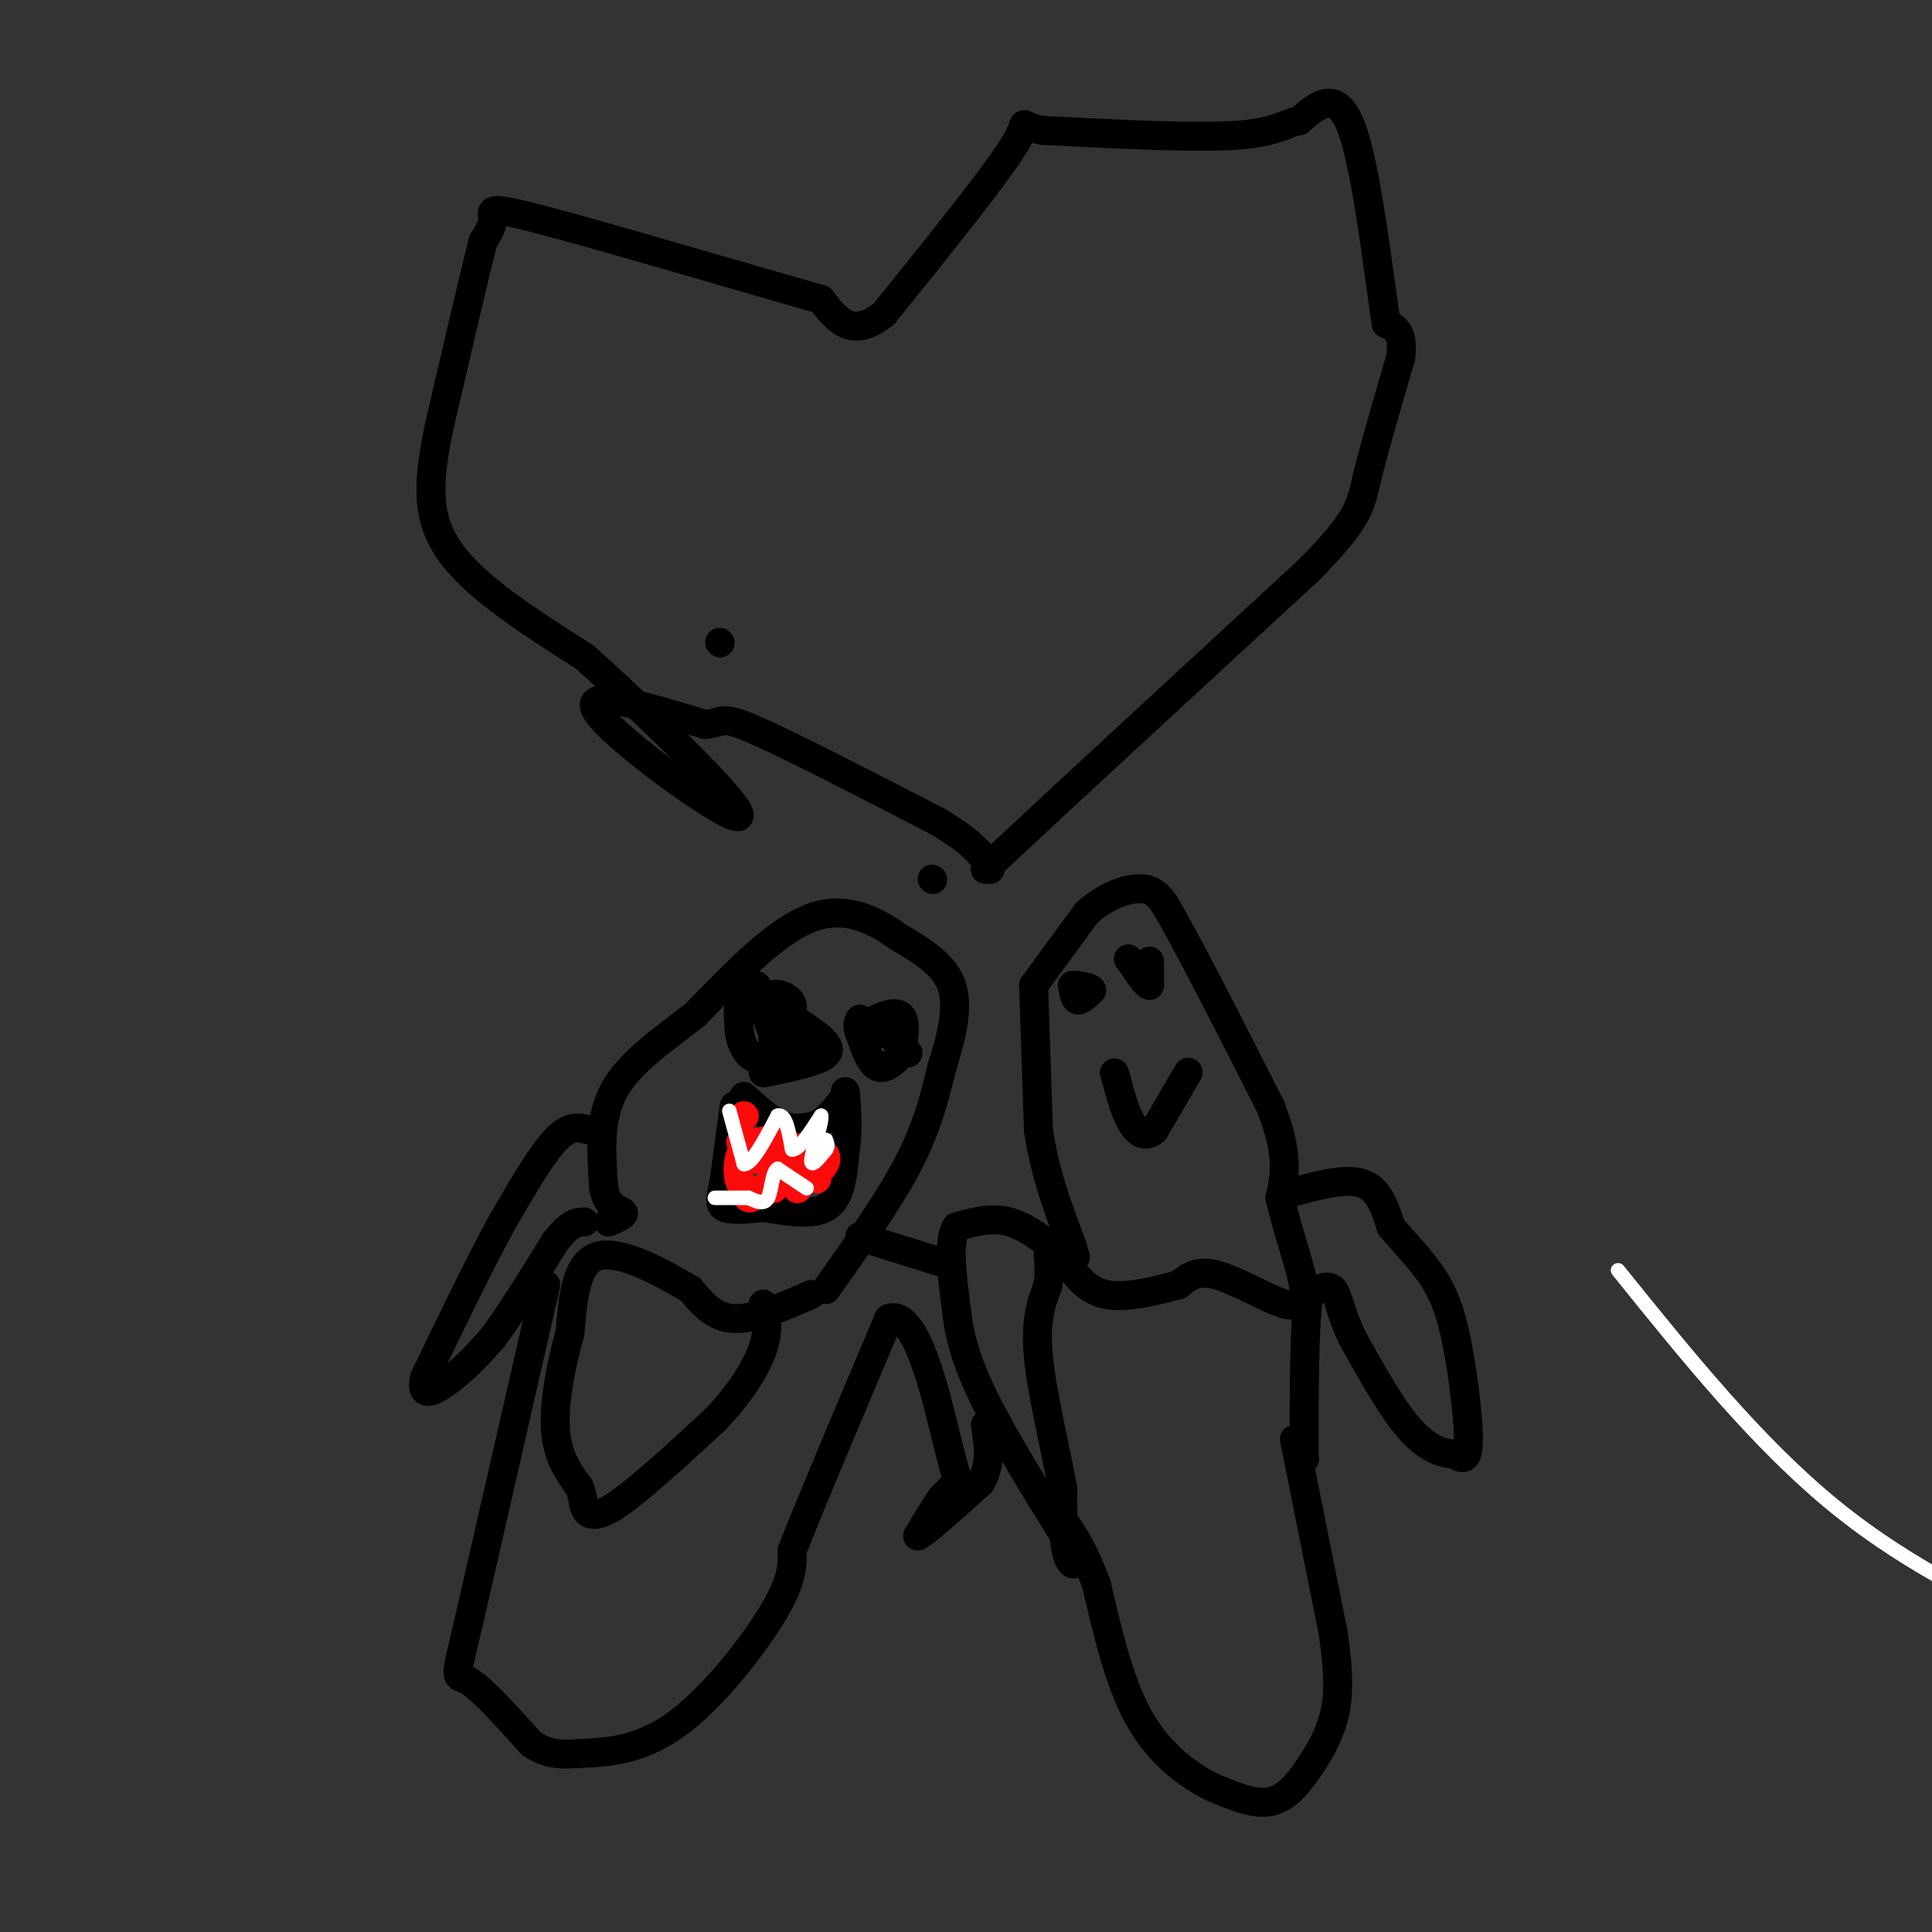 <svg viewBox='0 0 400 400' version='1.1' xmlns='http://www.w3.org/2000/svg' xmlns:xlink='http://www.w3.org/1999/xlink'><rect x="0" y="0" width="400" height="400" fill="#333333" stroke="none"/><g fill='none' stroke='#000000' stroke-width='6' stroke-linecap='round' stroke-linejoin='round'><path d='M149,133c0.000,0.000 0.100,0.100 0.1,0.1'/><path d='M193,182c0.000,0.000 0.100,0.100 0.1,0.1'/><path d='M204,180c0.000,0.000 15.000,-14.000 15,-14'/><path d='M219,166c11.167,-10.333 31.583,-29.167 52,-48'/><path d='M271,118c10.444,-10.578 10.556,-13.022 12,-19c1.444,-5.978 4.222,-15.489 7,-25'/><path d='M290,74c0.667,-5.333 -1.167,-6.167 -3,-7'/><path d='M287,67c-1.533,-9.889 -3.867,-31.111 -7,-40c-3.133,-8.889 -7.067,-5.444 -11,-2'/><path d='M269,25c-2.822,0.400 -4.378,2.400 -13,3c-8.622,0.600 -24.311,-0.200 -40,-1'/><path d='M216,27c-6.356,-1.044 -2.244,-3.156 -6,3c-3.756,6.156 -15.378,20.578 -27,35'/><path d='M183,65c-6.667,5.333 -9.833,1.167 -13,-3'/><path d='M170,62c-13.988,-3.964 -42.458,-12.375 -56,-16c-13.542,-3.625 -12.155,-2.464 -12,-1c0.155,1.464 -0.923,3.232 -2,5'/><path d='M100,50c-1.833,7.167 -5.417,22.583 -9,38'/><path d='M91,88c-2.200,10.711 -3.200,18.489 2,26c5.200,7.511 16.600,14.756 28,22'/><path d='M121,136c13.560,12.143 33.458,31.500 32,33c-1.458,1.500 -24.274,-14.857 -29,-21c-4.726,-6.143 8.637,-2.071 22,2'/><path d='M146,150c3.956,-0.311 2.844,-2.089 10,1c7.156,3.089 22.578,11.044 38,19'/><path d='M194,170c8.167,4.833 9.583,7.417 11,10'/><path d='M214,204c0.000,0.000 11.000,-15.000 11,-15'/><path d='M225,189c3.933,-3.578 8.267,-5.022 11,-5c2.733,0.022 3.867,1.511 5,3'/><path d='M241,187c4.500,7.500 13.250,24.750 22,42'/><path d='M263,229c4.000,10.167 3.000,14.583 2,19'/><path d='M265,248c1.600,7.044 4.600,15.156 5,19c0.400,3.844 -1.800,3.422 -4,3'/><path d='M266,270c-3.378,-0.956 -9.822,-4.844 -14,-6c-4.178,-1.156 -6.089,0.422 -8,2'/><path d='M244,266c-4.178,1.111 -10.622,2.889 -15,2c-4.378,-0.889 -6.689,-4.444 -9,-8'/><path d='M220,260c-3.356,-2.844 -7.244,-5.956 -11,-7c-3.756,-1.044 -7.378,-0.022 -11,1'/><path d='M198,254c-1.833,3.000 -0.917,10.000 0,17'/><path d='M198,271c0.578,5.578 2.022,11.022 6,19c3.978,7.978 10.489,18.489 17,29'/><path d='M221,319c2.689,5.800 0.911,5.800 0,3c-0.911,-2.800 -0.956,-8.400 -1,-14'/><path d='M220,308c-1.356,-7.511 -4.244,-19.289 -5,-27c-0.756,-7.711 0.622,-11.356 2,-15'/><path d='M217,266c0.333,-3.500 0.167,-4.750 0,-6'/><path d='M267,247c5.750,-1.583 11.500,-3.167 15,-2c3.500,1.167 4.750,5.083 6,9'/><path d='M288,254c2.705,3.271 6.467,6.949 9,11c2.533,4.051 3.836,8.475 5,15c1.164,6.525 2.190,15.150 2,19c-0.190,3.850 -1.595,2.925 -3,2'/><path d='M301,301c-1.933,0.044 -5.267,-0.844 -9,-5c-3.733,-4.156 -7.867,-11.578 -12,-19'/><path d='M280,277c-2.533,-5.222 -2.867,-8.778 -4,-10c-1.133,-1.222 -3.067,-0.111 -5,1'/><path d='M271,268c-1.000,5.833 -1.000,19.917 -1,34'/><path d='M270,302c0.000,0.000 0.100,0.100 0.1,0.1'/><path d='M268,298c0.000,0.000 8.000,40.000 8,40'/><path d='M276,338c1.451,9.780 1.080,14.230 0,18c-1.080,3.770 -2.868,6.861 -5,10c-2.132,3.139 -4.609,6.325 -8,7c-3.391,0.675 -7.695,-1.163 -12,-3'/><path d='M251,370c-4.800,-2.333 -10.800,-6.667 -15,-14c-4.200,-7.333 -6.600,-17.667 -9,-28'/><path d='M227,328c-2.500,-6.667 -4.250,-9.333 -6,-12'/><path d='M214,204c0.000,0.000 1.000,30.000 1,30'/><path d='M215,234c1.333,9.000 4.167,16.500 7,24'/><path d='M222,258c1.167,4.000 0.583,2.000 0,0'/><path d='M246,222c0.000,0.000 -7.000,12.000 -7,12'/><path d='M239,234c-2.067,1.822 -3.733,0.378 -5,-2c-1.267,-2.378 -2.133,-5.689 -3,-9'/><path d='M231,223c-0.500,-1.500 -0.250,-0.750 0,0'/><path d='M238,199c0.000,0.000 0.000,5.000 0,5'/><path d='M238,204c-0.667,0.000 -2.333,-2.500 -4,-5'/><path d='M234,199c-0.667,-0.833 -0.333,-0.417 0,0'/><path d='M222,204c0.000,0.000 0.100,0.100 0.1,0.1'/><path d='M222.1,204.1c0.082,0.749 0.238,2.571 0.9,2.9c0.662,0.329 1.831,-0.836 3,-2'/><path d='M226,205c0.000,-0.500 -1.500,-0.750 -3,-1'/><path d='M171,267c6.500,-9.167 13.000,-18.333 17,-26c4.000,-7.667 5.500,-13.833 7,-20'/><path d='M195,221c2.022,-6.444 3.578,-12.556 2,-17c-1.578,-4.444 -6.289,-7.222 -11,-10'/><path d='M186,194c-4.644,-3.333 -10.756,-6.667 -18,-4c-7.244,2.667 -15.622,11.333 -24,20'/><path d='M144,210c-7.422,5.778 -13.978,10.222 -17,16c-3.022,5.778 -2.511,12.889 -2,20'/><path d='M125,246c0.711,4.133 3.489,4.467 4,5c0.511,0.533 -1.244,1.267 -3,2'/><path d='M122,234c-2.000,-0.583 -4.000,-1.167 -7,2c-3.000,3.167 -7.000,10.083 -11,17'/><path d='M104,253c-4.500,8.167 -10.250,20.083 -16,32'/><path d='M88,285c-1.511,5.333 2.711,2.667 6,0c3.289,-2.667 5.644,-5.333 8,-8'/><path d='M102,277c3.500,-4.667 8.250,-12.333 13,-20'/><path d='M115,257c3.167,-4.000 4.583,-4.000 6,-4'/><path d='M113,266c0.000,0.000 -16.000,70.000 -16,70'/><path d='M97,336c-3.067,12.978 -2.733,10.422 0,12c2.733,1.578 7.867,7.289 13,13'/><path d='M110,361c3.657,2.502 6.300,2.258 11,2c4.700,-0.258 11.458,-0.531 19,-6c7.542,-5.469 15.869,-16.134 20,-23c4.131,-6.866 4.065,-9.933 4,-13'/><path d='M164,321c4.000,-10.167 12.000,-29.083 20,-48'/><path d='M184,273c5.655,-2.274 9.792,16.042 12,25c2.208,8.958 2.488,8.560 2,9c-0.488,0.440 -1.744,1.720 -3,3'/><path d='M195,310c-1.333,1.833 -3.167,4.917 -5,8'/><path d='M190,318c1.333,-0.500 7.167,-5.750 13,-11'/><path d='M203,307c2.333,-3.833 1.667,-7.917 1,-12'/><path d='M178,256c0.000,0.000 0.100,0.100 0.1,0.1'/><path d='M178.1,256.1c3.167,1.000 11.033,3.450 18.9,5.9'/><path d='M168,268c-5.917,2.583 -11.833,5.167 -16,5c-4.167,-0.167 -6.583,-3.083 -9,-6'/><path d='M143,267c-5.356,-3.200 -14.244,-8.200 -19,-7c-4.756,1.200 -5.378,8.600 -6,16'/><path d='M118,276c-1.822,6.400 -3.378,14.400 -3,20c0.378,5.600 2.689,8.800 5,12'/><path d='M120,308c0.893,2.548 0.625,2.917 1,4c0.375,1.083 1.393,2.881 6,0c4.607,-2.881 12.804,-10.440 21,-18'/><path d='M148,294c5.489,-5.733 8.711,-11.067 10,-15c1.289,-3.933 0.644,-6.467 0,-9'/><path d='M182,214c0.000,0.000 -2.000,-2.000 -2,-2'/><path d='M180,212c0.978,-1.022 4.422,-2.578 6,-2c1.578,0.578 1.289,3.289 1,6'/><path d='M187,216c-0.500,0.500 -2.250,-1.250 -4,-3'/><path d='M161,210c0.000,0.000 0.100,0.100 0.1,0.1'/><path d='M161.1,210.1c-0.167,-0.667 -0.633,-2.383 -1.1,-4.1'/><path d='M160,206c0.851,-0.504 3.529,0.284 4,2c0.471,1.716 -1.264,4.358 -3,7'/><path d='M161,215c-1.167,-0.500 -2.583,-5.250 -4,-10'/><path d='M157,205c-0.667,-1.667 -0.333,-0.833 0,0'/><path d='M160,214c0.000,0.000 0.000,7.000 0,7'/><path d='M154,227c2.750,2.500 5.500,5.000 8,6c2.500,1.000 4.750,0.500 7,0'/><path d='M169,233c2.167,-1.000 4.083,-3.500 6,-6'/><path d='M188,218c0.000,0.000 -1.000,0.000 -1,0'/><path d='M187,218c-1.089,0.978 -3.311,3.422 -5,3c-1.689,-0.422 -2.844,-3.711 -4,-7'/><path d='M178,214c-0.667,-1.667 -0.333,-2.333 0,-3'/><path d='M158,222c0.000,0.000 0.100,0.100 0.1,0.1'/><path d='M158.1,222.1c2.660,-0.496 9.260,-1.784 11.9,-3.1c2.640,-1.316 1.320,-2.658 0,-4'/><path d='M170,215c-2.978,-2.622 -10.422,-7.178 -14,-8c-3.578,-0.822 -3.289,2.089 -3,5'/><path d='M153,212c-0.156,2.422 0.956,5.978 3,7c2.044,1.022 5.022,-0.489 8,-2'/><path d='M164,217c1.511,-1.556 1.289,-4.444 0,-6c-1.289,-1.556 -3.644,-1.778 -6,-2'/><path d='M152,229c0.000,0.000 -2.000,15.000 -2,15'/><path d='M150,244c-0.667,3.667 -1.333,5.333 0,6c1.333,0.667 4.667,0.333 8,0'/><path d='M158,250c3.956,0.533 9.844,1.867 13,0c3.156,-1.867 3.578,-6.933 4,-12'/><path d='M175,238c0.667,-4.000 0.333,-8.000 0,-12'/></g>
<g fill='none' stroke='#FD0A0A' stroke-width='6' stroke-linecap='round' stroke-linejoin='round'><path d='M165,244c0.000,0.000 -7.000,2.000 -7,2'/><path d='M158,246c-1.667,0.933 -2.333,2.267 -3,2c-0.667,-0.267 -1.333,-2.133 -2,-4'/><path d='M153,244c-0.356,-1.867 -0.244,-4.533 1,-6c1.244,-1.467 3.622,-1.733 6,-2'/><path d='M160,236c2.167,0.833 4.583,3.917 7,7'/><path d='M167,243c2.111,0.511 3.889,-1.711 4,-3c0.111,-1.289 -1.444,-1.644 -3,-2'/><path d='M168,238c-2.667,-0.500 -7.833,-0.750 -13,-1'/><path d='M155,237c-2.333,-0.333 -1.667,-0.667 -1,-1'/><path d='M160,246c0.000,0.000 0.100,0.100 0.1,0.1'/><path d='M157,240c0.000,0.000 0.100,0.100 0.1,0.1'/><path d='M154,231c0.000,0.000 0.100,0.100 0.1,0.1'/><path d='M165,246c0.000,0.000 0.100,0.100 0.1,0.1'/><path d='M169,244c0.000,0.000 0.100,0.100 0.1,0.1'/><path d='M161,240c0.000,0.000 0.100,0.100 0.1,0.1'/></g>
<g fill='none' stroke='#FFFFFF' stroke-width='3' stroke-linecap='round' stroke-linejoin='round'><path d='M151,230c0.000,0.000 3.000,11.000 3,11'/><path d='M154,241c1.667,0.167 4.333,-4.917 7,-10'/><path d='M161,231c1.667,-0.500 2.333,3.250 3,7'/><path d='M164,238c1.500,0.000 3.750,-3.500 6,-7'/><path d='M170,231c0.356,1.000 -1.756,7.000 -2,9c-0.244,2.000 1.378,0.000 3,-2'/><path d='M171,238c0.500,-0.667 0.250,-1.333 0,-2'/><path d='M167,246c0.000,0.000 -6.000,-4.000 -6,-4'/><path d='M161,242c-1.200,0.711 -1.200,4.489 -2,6c-0.800,1.511 -2.400,0.756 -4,0'/><path d='M155,248c-1.833,0.000 -4.417,0.000 -7,0'/><path d='M335,263c14.500,18.000 29.000,36.000 45,49c16.000,13.000 33.500,21.000 51,29'/></g>
</svg>